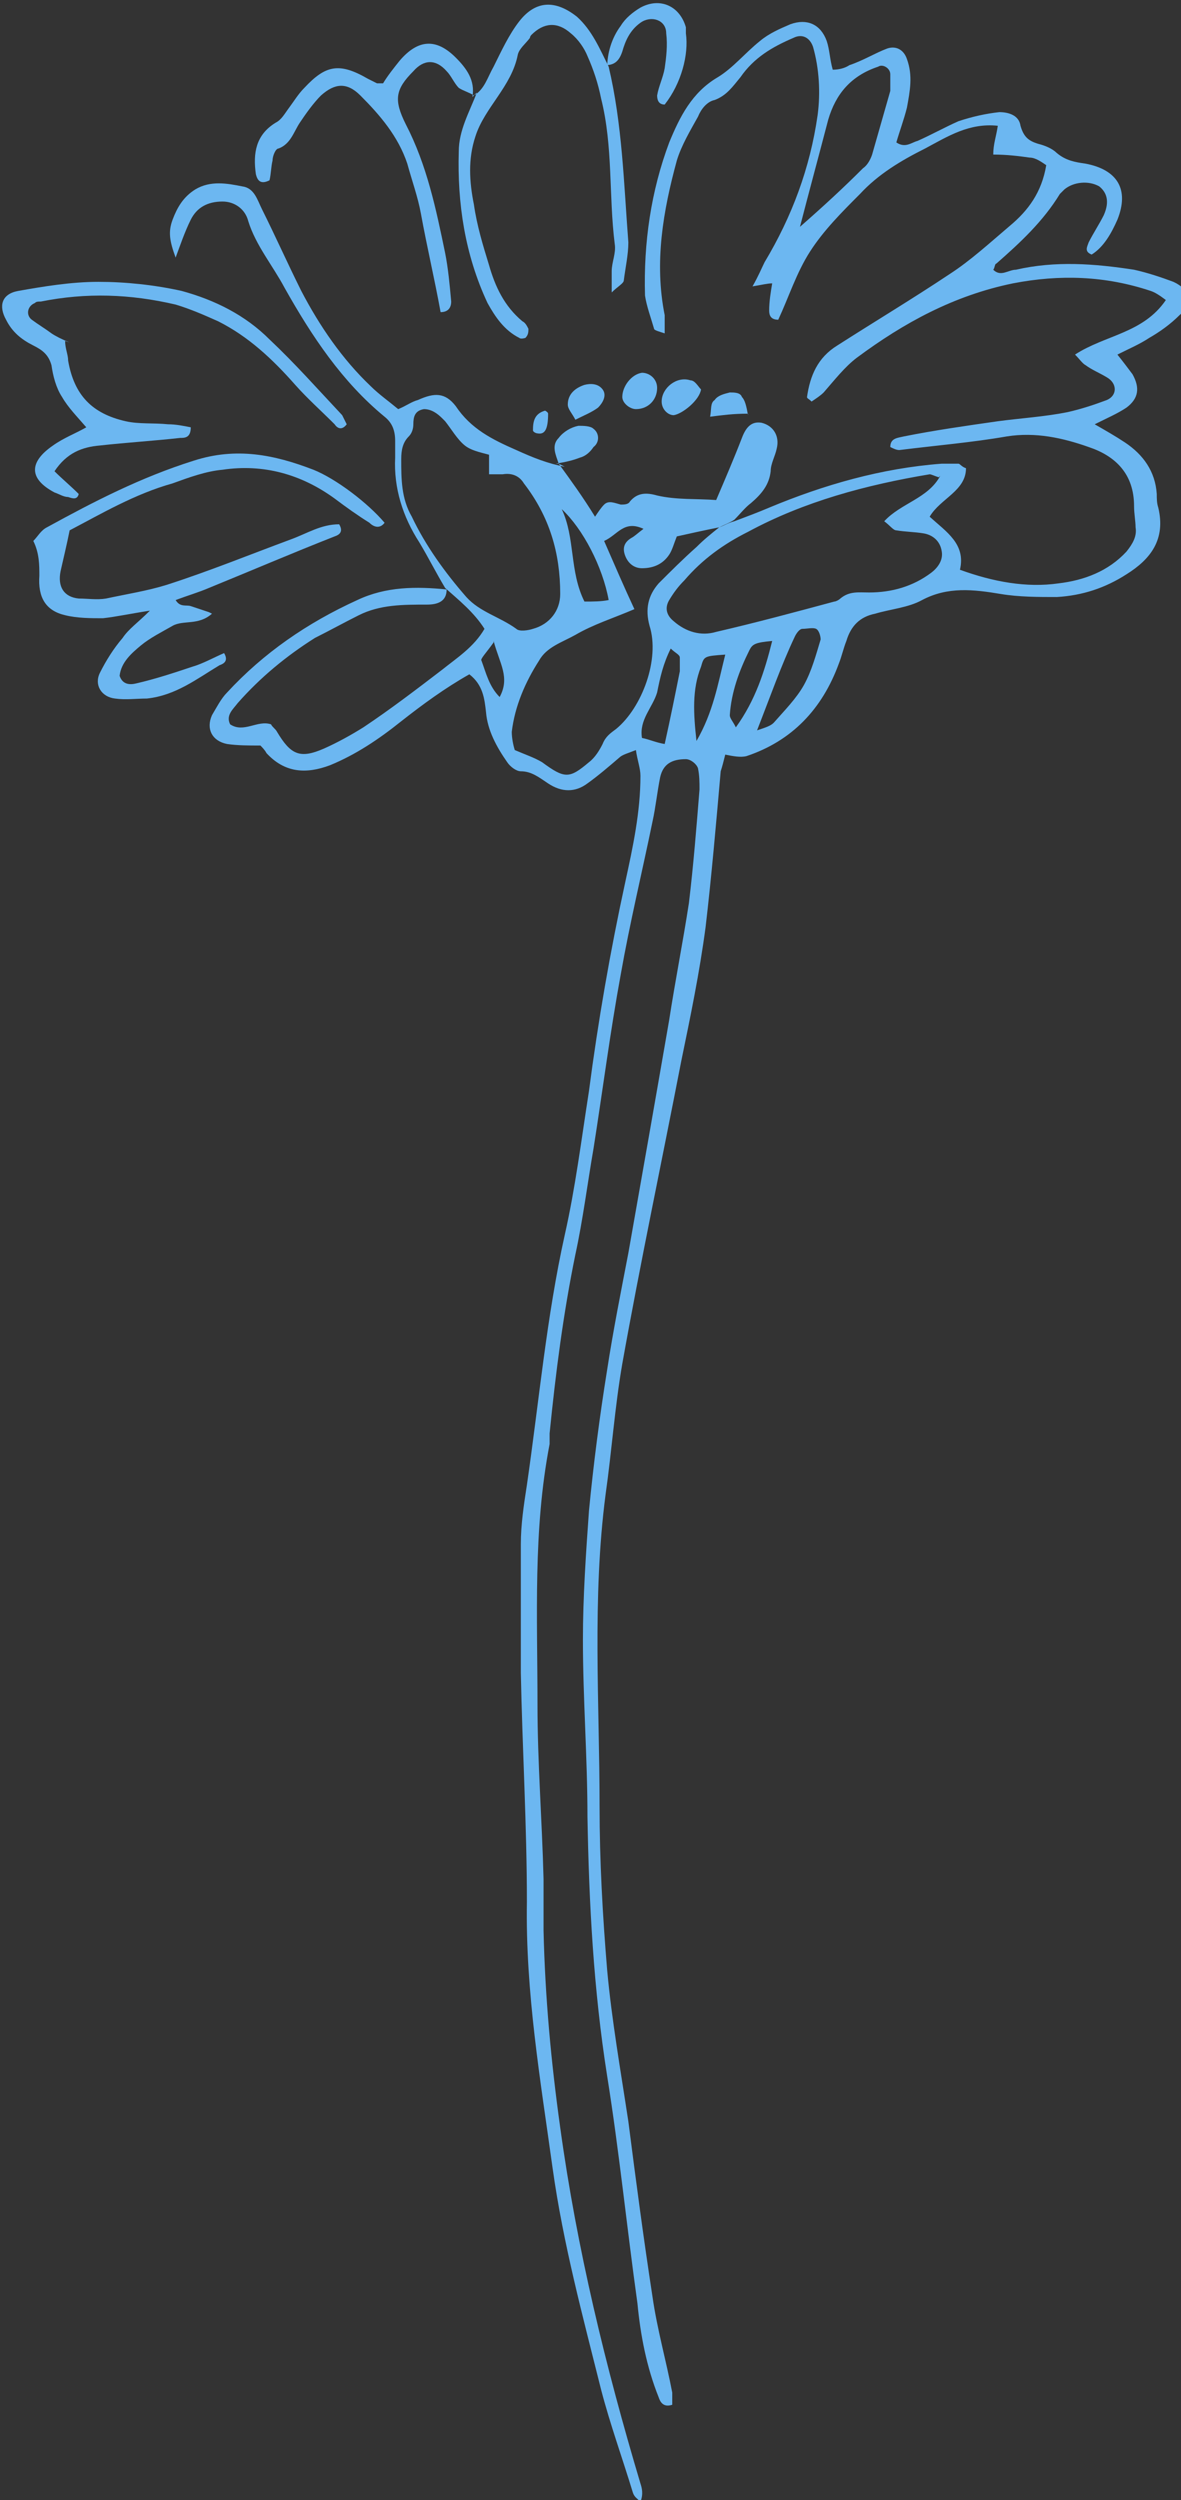 <?xml version="1.0" encoding="UTF-8"?>
<svg id="_レイヤー_1" data-name="レイヤー_1" xmlns="http://www.w3.org/2000/svg" xmlns:xlink="http://www.w3.org/1999/xlink" version="1.1" viewBox="0 0 78 165">
  <rect x="0" y="0" width="78" height="165" fill="#333333" stroke="none"/>
  <!-- Generator: Adobe Illustrator 29.6.1, SVG Export Plug-In . SVG Version: 2.1.1 Build 9)  -->
  <defs>
    <style>
      .st0 {
        fill: none;
      }

      .st1 {
        fill: #6cb7f1;
      }

      .st2 {
        fill: #fff;
      }

      .st3 {
        clip-path: url(#clippath);
      }
    </style>
    <clipPath id="clippath">
      <rect class="st0" x="0" y=".1" width="78" height="165"/>
    </clipPath>
  </defs>
  <g class="st3">
    <g>
      <path class="st1" d="M36.9,30.6c.8,1.1,1.6,2.2,2.4,3.5.2-.3.4-.6.6-.8.3-.3.7-.1,1.1,0,.2,0,.5,0,.6-.2.5-.6,1.1-.6,1.8-.4,1.3.3,2.6.2,3.9.3.6-1.4,1.2-2.8,1.7-4.1.3-.8.7-1.1,1.3-1,.8.2,1.2.9,1,1.7-.1.5-.4,1-.4,1.5-.1.9-.6,1.5-1.3,2.1-.4.3-.7.7-1.1,1.1-.3.2-.6.3-1,.5-1,.2-1.9.4-2.8.6-.2.5-.3.9-.5,1.2-.4.6-1,.9-1.8.9-.5,0-.9-.3-1.1-.8-.2-.5-.1-.9.4-1.2.2-.1.4-.3.8-.6-1.3-.6-1.7.4-2.6.8.7,1.6,1.3,3,2,4.5-1.4.6-2.7,1-3.9,1.7-.9.5-1.9.8-2.4,1.7-.9,1.4-1.6,3-1.8,4.7,0,.4.1.9.2,1.2.7.3,1.3.5,1.8.8,1.5,1.1,1.8,1.1,3.1,0,.4-.3.7-.8.9-1.2.2-.5.5-.7.9-1,1.7-1.4,2.9-4.6,2.2-6.8-.3-1.1-.1-2,.6-2.8.8-.8,1.6-1.6,2.5-2.4.5-.5,1-.9,1.5-1.3.3-.1.6-.3,1-.4.8-.3,1.6-.6,2.3-.9,3.6-1.5,7.4-2.6,11.4-2.9.4,0,.8,0,1.1,0,.1,0,.2.2.5.3,0,1.5-1.7,2-2.4,3.2,1.1,1,2.4,1.8,2,3.5,2.2.8,4.4,1.2,6.5.9,1.7-.2,3.3-.8,4.5-2.1.4-.5.7-1,.6-1.6,0-.4-.1-.9-.1-1.4,0-2.1-1.2-3.3-3-3.9-1.7-.6-3.5-1-5.4-.7-2.3.4-4.7.6-7.1.9-.2,0-.4-.1-.6-.2,0-.6.5-.6.9-.7,2-.4,4.1-.7,6.2-1,1.5-.2,3.1-.3,4.6-.6.9-.2,1.8-.5,2.6-.8.7-.3.7-1.1,0-1.5-.5-.3-1-.5-1.4-.8-.2-.1-.4-.4-.7-.7,2-1.3,4.5-1.4,6-3.6-.4-.3-.7-.5-1-.6-3-1-6-1.1-9.1-.5-3.9.8-7.2,2.6-10.3,4.9-.8.6-1.5,1.5-2.2,2.3-.2.2-.5.4-.8.6-.2-.2-.3-.2-.3-.3.2-1.4.7-2.6,2-3.4,2.5-1.6,5-3.1,7.4-4.7,1.4-.9,2.7-2.1,4-3.2,1.2-1,2.1-2.2,2.4-4-.3-.2-.7-.5-1.1-.5-.7-.1-1.5-.2-2.4-.2,0-.7.2-1.2.3-1.9-1.9-.2-3.3.7-4.8,1.5-1.6.8-3.1,1.7-4.3,3-1.2,1.2-2.4,2.4-3.3,3.8-.9,1.4-1.4,3-2.1,4.5-.5,0-.6-.3-.6-.6,0-.6.1-1.2.2-1.8.2-.3.3-.6.5-.9,0,0,0-.1,0-.2,0,0,0,.1,0,.2-.2.3-.3.6-.5.9-.3,0-.7.1-1.3.2.4-.7.6-1.2.8-1.6,1.8-3,3-6.2,3.5-9.7.2-1.5.1-3.1-.3-4.5-.2-.6-.7-.9-1.3-.6-1.4.6-2.6,1.3-3.5,2.6-.5.6-.9,1.2-1.7,1.5-.5.1-.9.6-1.1,1.1-.5.9-1.1,1.9-1.4,2.9-.9,3.3-1.5,6.7-.8,10.2,0,.3,0,.7,0,1.2-.3-.1-.7-.2-.7-.3-.2-.7-.5-1.5-.6-2.2-.1-3.5.4-6.9,1.6-10.1.7-1.7,1.5-3.3,3.2-4.3,1-.6,1.8-1.6,2.8-2.4.6-.5,1.3-.8,2-1.1,1.1-.4,2,0,2.4,1.1.2.6.2,1.2.4,1.9.4,0,.8-.1,1.1-.3.9-.3,1.7-.8,2.5-1.1.6-.2,1.1.1,1.3.7.4,1.1.2,2.1,0,3.2-.2.8-.5,1.6-.7,2.3.6.4,1,0,1.4-.1.9-.4,1.8-.9,2.7-1.3.9-.3,1.8-.5,2.7-.6.6,0,1.3.2,1.4.9.2.7.5,1,1.2,1.2.4.1.9.3,1.2.6.6.5,1.2.6,1.9.7,2.1.4,2.9,1.7,2.1,3.7-.4.9-.9,1.8-1.7,2.3-.5-.2-.3-.5-.2-.8.3-.6.7-1.2,1-1.8.4-.9.2-1.5-.3-1.9-.7-.4-1.7-.3-2.3.2-.1.1-.2.2-.3.3-1.1,1.8-2.6,3.2-4.2,4.6-.1,0-.1.3-.2.4.5.5,1,0,1.5,0,2.6-.6,5.2-.4,7.8,0,.9.2,1.8.5,2.6.8,1.1.5,1.3,1.4.4,2.2-.6.6-1.3,1.1-2,1.5-.6.4-1.3.7-2.1,1.1.4.5.7.9,1,1.3.5.9.4,1.6-.4,2.2-.6.4-1.3.7-2.1,1.1.7.4,1.4.8,2,1.2,1.2.8,2,1.9,2.1,3.4,0,.3,0,.6.1.9.5,2.1-.5,3.4-2.1,4.4-1.4.9-2.9,1.4-4.6,1.5-1.2,0-2.5,0-3.7-.2-1.8-.3-3.5-.5-5.2.4-.9.5-2.1.6-3.1.9-1,.2-1.6.8-1.9,1.8-.2.5-.3,1-.5,1.5-1.1,3-3.1,5.1-6.1,6.1-.4.1-.9,0-1.4-.1-.1.4-.2.8-.3,1.1-.3,3.4-.6,6.9-1,10.3-.4,3-1,5.9-1.6,8.8-1.3,6.7-2.7,13.3-3.9,20-.5,2.9-.7,5.8-1.1,8.6-.9,6.9-.4,13.8-.4,20.6,0,3.6.2,7.2.5,10.8.3,3.3.9,6.7,1.4,10,.5,3.9,1,7.7,1.6,11.6.3,2.1.9,4.2,1.3,6.3,0,.3,0,.6,0,.8-.6.2-.8-.2-.9-.5-.8-2-1.2-4.1-1.4-6.2-.7-5-1.2-10-2-15-.9-5.7-1.2-11.4-1.3-17.1,0-3.9-.3-7.8-.3-11.7,0-2.8.2-5.7.4-8.5.3-3.1.7-6.2,1.2-9.3.4-2.6.9-5.1,1.4-7.7.9-5.1,1.8-10.2,2.7-15.4.4-2.6.9-5.1,1.3-7.7.3-2.5.5-5,.7-7.5,0-.5,0-.9-.1-1.4-.1-.3-.5-.6-.8-.6-.9,0-1.5.3-1.7,1.2-.2,1-.3,2-.5,2.9-.7,3.4-1.5,6.7-2.1,10.1-.7,3.8-1.2,7.7-1.8,11.5-.4,2.3-.7,4.7-1.2,7-.8,3.9-1.3,7.8-1.7,11.8,0,.2,0,.5,0,.7-1.1,5.7-.8,11.4-.8,17.2,0,3.8.3,7.6.4,11.5,0,1.1,0,2.3,0,3.4.1,4.4.5,8.7,1.1,13,1.1,8,3,15.8,5.3,23.5.1.3.2.7,0,1.2-.2-.2-.4-.3-.5-.6-.7-2.3-1.5-4.5-2.1-6.8-1.2-4.8-2.5-9.6-3.2-14.6-.8-5.8-1.8-11.6-1.7-17.6,0-5-.3-10.1-.4-15.1,0-2.8,0-5.7,0-8.5,0-1.3.2-2.6.4-3.9.8-5.5,1.3-11.1,2.5-16.5.7-3.1,1.1-6.3,1.6-9.5.6-4.6,1.4-9.2,2.4-13.8.5-2.3,1-4.6,1-7,0-.5-.2-1-.3-1.7-.5.2-.9.3-1.1.5-.7.6-1.4,1.2-2.1,1.7-.8.6-1.7.6-2.6,0-.6-.4-1.1-.8-1.8-.8-.3,0-.7-.3-.9-.6-.7-1-1.3-2.1-1.4-3.3-.1-.9-.2-1.8-1.1-2.5-1.6.9-3.1,2-4.5,3.1-1.5,1.2-3,2.2-4.7,2.9-1.6.6-3,.5-4.2-.8-.1-.2-.3-.4-.4-.5-.8,0-1.5,0-2.2-.1-1-.2-1.4-1-1-1.9.3-.5.6-1.1,1-1.5,2.4-2.6,5.3-4.6,8.6-6.1,1.9-.9,3.9-.9,5.9-.7,0,.8-.6,1-1.3,1-1.6,0-3.1,0-4.5.7-1,.5-1.9,1-2.9,1.5-1.9,1.2-3.6,2.6-5.1,4.3-.3.4-.8.8-.5,1.4.9.6,1.8-.3,2.7,0,.1.2.3.3.4.5.9,1.5,1.5,1.8,3.1,1.1.9-.4,1.8-.9,2.6-1.4,1.8-1.2,3.5-2.5,5.2-3.8,1-.8,2.1-1.5,2.8-2.7-.7-1.1-1.7-1.9-2.6-2.7-.6-1-1.1-2-1.7-3-1.1-1.7-1.7-3.6-1.6-5.6,0-.4,0-.8,0-1.1,0-.7-.2-1.2-.7-1.6-2.8-2.3-4.8-5.3-6.6-8.5-.8-1.5-1.9-2.8-2.4-4.4-.2-.8-.9-1.3-1.7-1.3-1,0-1.7.4-2.1,1.2-.4.8-.7,1.7-1,2.5-.4-1.1-.5-1.7-.2-2.5.3-.8.7-1.5,1.5-2,1-.6,2.1-.4,3.1-.2.8.1,1,.9,1.3,1.5.9,1.8,1.7,3.6,2.6,5.4,1.2,2.3,2.7,4.5,4.6,6.3.5.5,1.2,1,1.8,1.5.5-.2.9-.5,1.3-.6,1.1-.5,1.8-.5,2.5.4,1,1.5,2.4,2.2,4,2.9,1.1.5,2.1.9,3.2,1.1h0s0,0,0,0ZM62,31.5c-.3-.1-.5-.2-.6-.2-4.2.7-8.3,1.8-12,3.8-1.6.8-3,1.8-4.2,3.2-.4.4-.7.8-1,1.3-.3.5-.2,1,.3,1.4.8.7,1.8,1,2.8.7,2.6-.6,5.2-1.3,7.8-2,.1,0,.3-.1.4-.2.6-.5,1.2-.4,1.9-.4,1.5,0,2.9-.4,4.1-1.3.4-.3.8-.8.7-1.4-.1-.7-.6-1.1-1.2-1.2-.6-.1-1.2-.1-1.8-.2-.2,0-.4-.3-.8-.6,1.1-1.2,2.9-1.5,3.7-3h0ZM32.6,30.1c-.6-.2-1.4-.3-1.9-.7-.5-.4-.9-1.1-1.3-1.6,0,0-.1-.1-.2-.2-.3-.3-.7-.6-1.2-.6-.6.1-.7.5-.7,1,0,.3-.1.6-.3.8-.4.4-.5.9-.5,1.5,0,1.3,0,2.6.7,3.8.9,1.9,2.2,3.7,3.6,5.3.9,1,2.2,1.3,3.3,2.1.2.2.8.1,1.1,0,1.1-.3,1.8-1.2,1.8-2.3,0-2.7-.7-5.1-2.4-7.3-.3-.5-.8-.7-1.4-.6-.3,0-.6,0-.9,0,0-.5,0-.8,0-1.3h0ZM52.8,15c1.6-1.4,2.9-2.6,4.2-3.9.3-.2.5-.6.6-.9.4-1.4.8-2.8,1.2-4.2,0-.4,0-.7,0-1.1,0-.4-.5-.7-.8-.5-1.8.6-2.8,1.8-3.3,3.5-.6,2.3-1.2,4.5-1.9,7.2h0ZM50,48.2c.6-.2.9-.3,1.1-.5.7-.8,1.5-1.6,2-2.5.5-.9.8-2,1.1-3,0-.2-.1-.6-.3-.7-.2-.1-.6,0-.9,0-.2,0-.4.3-.5.5-.9,1.9-1.6,3.9-2.5,6.2ZM40.2,39.6c-.4-2.2-1.7-4.7-3.1-6,.9,1.9.5,4.1,1.5,6.1.6,0,1.1,0,1.6-.1h0ZM43.9,49.1c.4-1.8.7-3.3,1-4.8,0-.3,0-.6,0-.9,0-.2-.3-.3-.6-.6-.5,1-.7,1.9-.9,2.9-.3,1-1.2,1.8-1,3,.5.1.9.3,1.5.4h0ZM51,42.3c-1.1.1-1.3.2-1.5.6-.7,1.4-1.2,2.8-1.3,4.3,0,.2.2.4.4.8,1.3-1.8,1.9-3.7,2.4-5.7ZM47.9,43.2c-1.4.1-1.4.1-1.6.8-.6,1.5-.5,3.1-.3,4.9,1.1-1.9,1.4-3.7,1.9-5.7h0ZM32.6,42.4c-.5.7-.9,1.1-.8,1.2.3.8.5,1.7,1.2,2.4.7-1.3,0-2.2-.4-3.7Z"/>
      <path class="st1" d="M14,40.5c-.9.8-1.9.4-2.6.8-.7.4-1.5.8-2.1,1.3-.6.5-1.3,1.1-1.4,2,.2.6.7.6,1.1.5,1.3-.3,2.5-.7,3.7-1.1.7-.2,1.4-.6,2.1-.9.3.5,0,.7-.3.8-1.5.9-2.9,2-4.8,2.2-.7,0-1.4.1-2.1,0-.9-.1-1.4-.9-1-1.7.4-.8.9-1.6,1.5-2.3.4-.6,1-1,1.8-1.8-1.3.2-2.2.4-3.1.5-.8,0-1.7,0-2.5-.2-1.3-.3-1.8-1.2-1.7-2.6,0-.7,0-1.5-.4-2.3.3-.3.5-.7.9-.9,3.1-1.7,6.2-3.3,9.7-4.4,2.8-.9,5.3-.4,7.9.6,1.5.6,3.6,2.2,4.7,3.5-.3.4-.7.3-1,0-.8-.5-1.5-1-2.3-1.6-2.2-1.6-4.7-2.3-7.4-1.9-1.1.1-2.2.5-3.3.9-2.5.7-4.7,2-6.8,3.1-.2,1-.4,1.8-.6,2.7-.2,1,.2,1.7,1.2,1.8.6,0,1.2.1,1.8,0,1.4-.3,2.7-.5,4-.9,2.8-.9,5.5-2,8.2-3,1.1-.4,2-1,3.2-1,.3.5,0,.7-.3.8-2.8,1.1-5.6,2.3-8.3,3.4-.7.3-1.4.5-2.2.8.3.5.7.3,1,.4.3.1.6.2,1.2.4h0Z"/>
      <path class="st1" d="M4.3,22.5c0,.5.2.9.2,1.3.4,2.3,1.6,3.5,3.8,4,.9.2,1.8.1,2.8.2.5,0,1,.1,1.5.2,0,.7-.4.7-.7.7-1.8.2-3.5.3-5.3.5-1.2.1-2.2.5-3,1.7.5.5,1.1,1,1.6,1.5-.1.4-.4.3-.7.2-.3,0-.6-.2-.9-.3-1.7-.9-1.7-2-.1-3.1.7-.5,1.5-.8,2.2-1.2-.6-.7-1.2-1.3-1.6-2-.4-.6-.6-1.4-.7-2.1-.2-.7-.6-1-1.2-1.3-.8-.4-1.4-.9-1.8-1.7-.5-.9-.3-1.7.8-1.9,1.7-.3,3.5-.6,5.3-.6,1.8,0,3.7.2,5.5.6,2.2.6,4.2,1.6,5.8,3.2,1.7,1.6,3.2,3.3,4.8,5,.1.2.2.4.3.6-.3.4-.6.3-.8,0-.9-.9-1.8-1.7-2.6-2.6-1.5-1.7-3.1-3.2-5.1-4.2-.9-.4-1.8-.8-2.8-1.1-3-.7-5.9-.8-8.9-.2-.2,0-.3,0-.4.1-.5.2-.6.8-.2,1.1.4.3.9.6,1.3.9.3.2.7.4,1.2.6h0Z"/>
      <path class="st1" d="M31.3,6.3c.7-.4.9-1.2,1.3-1.9.5-1,1-2.1,1.7-3,1.1-1.4,2.4-1.4,3.8-.3,1,.9,1.5,2.1,2.1,3.3h0c.9,3.8,1,7.7,1.3,11.6,0,.8-.2,1.7-.3,2.5,0,.2-.4.4-.8.8,0-.7,0-1.1,0-1.4,0-.6.3-1.2.2-1.8-.4-3.2-.1-6.4-.9-9.6-.2-1-.5-1.9-.9-2.8-.2-.5-.6-1.1-1.1-1.5-.9-.8-1.8-.7-2.6.1,0,0-.1.1-.1.2-.3.4-.7.7-.8,1.1-.4,2.1-2.2,3.5-2.8,5.4-.5,1.5-.4,3-.1,4.5.2,1.4.6,2.7,1,4,.4,1.4,1,2.7,2.2,3.7.2.1.3.3.4.5,0,.2,0,.4-.2.6,0,0-.3.1-.4,0-1-.5-1.6-1.4-2.1-2.3-1.5-3.2-2-6.6-1.9-10,0-1.4.7-2.6,1.2-3.9h0s0,0,0,0Z"/>
      <path class="st1" d="M31.3,6.3c-.3-.2-.7-.3-1-.5-.3-.3-.5-.8-.8-1.1-.7-.8-1.5-.8-2.2,0-1.2,1.2-1.3,1.9-.5,3.5,1.4,2.7,2,5.6,2.6,8.5.2,1,.3,2.1.4,3.2,0,.4-.2.7-.7.7-.4-2.2-.9-4.3-1.3-6.5-.2-1.1-.6-2.2-.9-3.3-.6-1.8-1.8-3.2-3.1-4.5-.9-.9-1.7-.8-2.6,0-.5.5-1,1.2-1.4,1.8-.4.6-.6,1.4-1.4,1.7-.2,0-.4.5-.4.8-.1.4-.1.9-.2,1.3-.6.3-.8,0-.9-.4-.2-1.4,0-2.6,1.3-3.4.4-.2.6-.6.9-1,.3-.4.6-.9,1-1.3,1.4-1.5,2.3-1.7,4.2-.6.2.1.4.2.6.3,0,0,.1,0,.4,0,.3-.5.7-1,1.1-1.5,1.2-1.4,2.4-1.5,3.7-.2.7.7,1.3,1.5,1.1,2.6h0s0,0,0,0Z"/>
      <path class="st1" d="M40.1,4.5c0-1,.3-2,.9-2.8.3-.5.8-.9,1.3-1.2,1.3-.7,2.6-.1,3,1.3,0,.1,0,.3,0,.4.2,1.4-.3,3.3-1.4,4.7-.4,0-.5-.3-.5-.6.1-.6.4-1.2.5-1.8.1-.7.2-1.5.1-2.3,0-.9-1-1.2-1.7-.7-.7.5-1,1.2-1.2,1.9-.2.6-.5.9-1.1.9h0s0,0,0,0Z"/>
      <path class="st1" d="M36.9,30.6c-.2-.6-.5-1.2,0-1.7.3-.4.8-.7,1.3-.8.3,0,.8,0,1,.2.4.3.4.9,0,1.2-.2.3-.5.6-.9.7-.5.2-1,.3-1.6.4h0Z"/>
      <path class="st1" d="M43.4,25.6c0,.8-.6,1.4-1.4,1.4-.4,0-.9-.4-.9-.8,0-.7.6-1.5,1.3-1.6.5,0,1,.4,1,1Z"/>
      <path class="st1" d="M46.3,25.7c-.1.7-1.2,1.6-1.8,1.7-.4,0-.8-.4-.8-.9,0-.9,1-1.7,1.9-1.4.3,0,.5.4.7.6h0Z"/>
      <path class="st1" d="M38,27.7c-.2-.4-.5-.7-.5-1,0-.7.5-1.1,1.1-1.3.4-.1.9-.1,1.2.3.3.4,0,.9-.3,1.2-.4.3-.9.5-1.5.8Z"/>
      <path class="st1" d="M49.4,27.3c-1,0-1.7.1-2.5.2.1-.5,0-.9.3-1.1.2-.3.6-.4,1-.5.3,0,.7,0,.8.3.2.2.3.6.4,1.2h0Z"/>
      <path class="st1" d="M36,27.1c0,0,.2.1.2.2,0,1-.2,1.4-.7,1.3-.1,0-.3-.1-.3-.2,0-.6.1-1.1.8-1.3h0Z"/>
    </g>
  </g>
  <path class="st2" d="M371.5-289.5"/>
</svg>